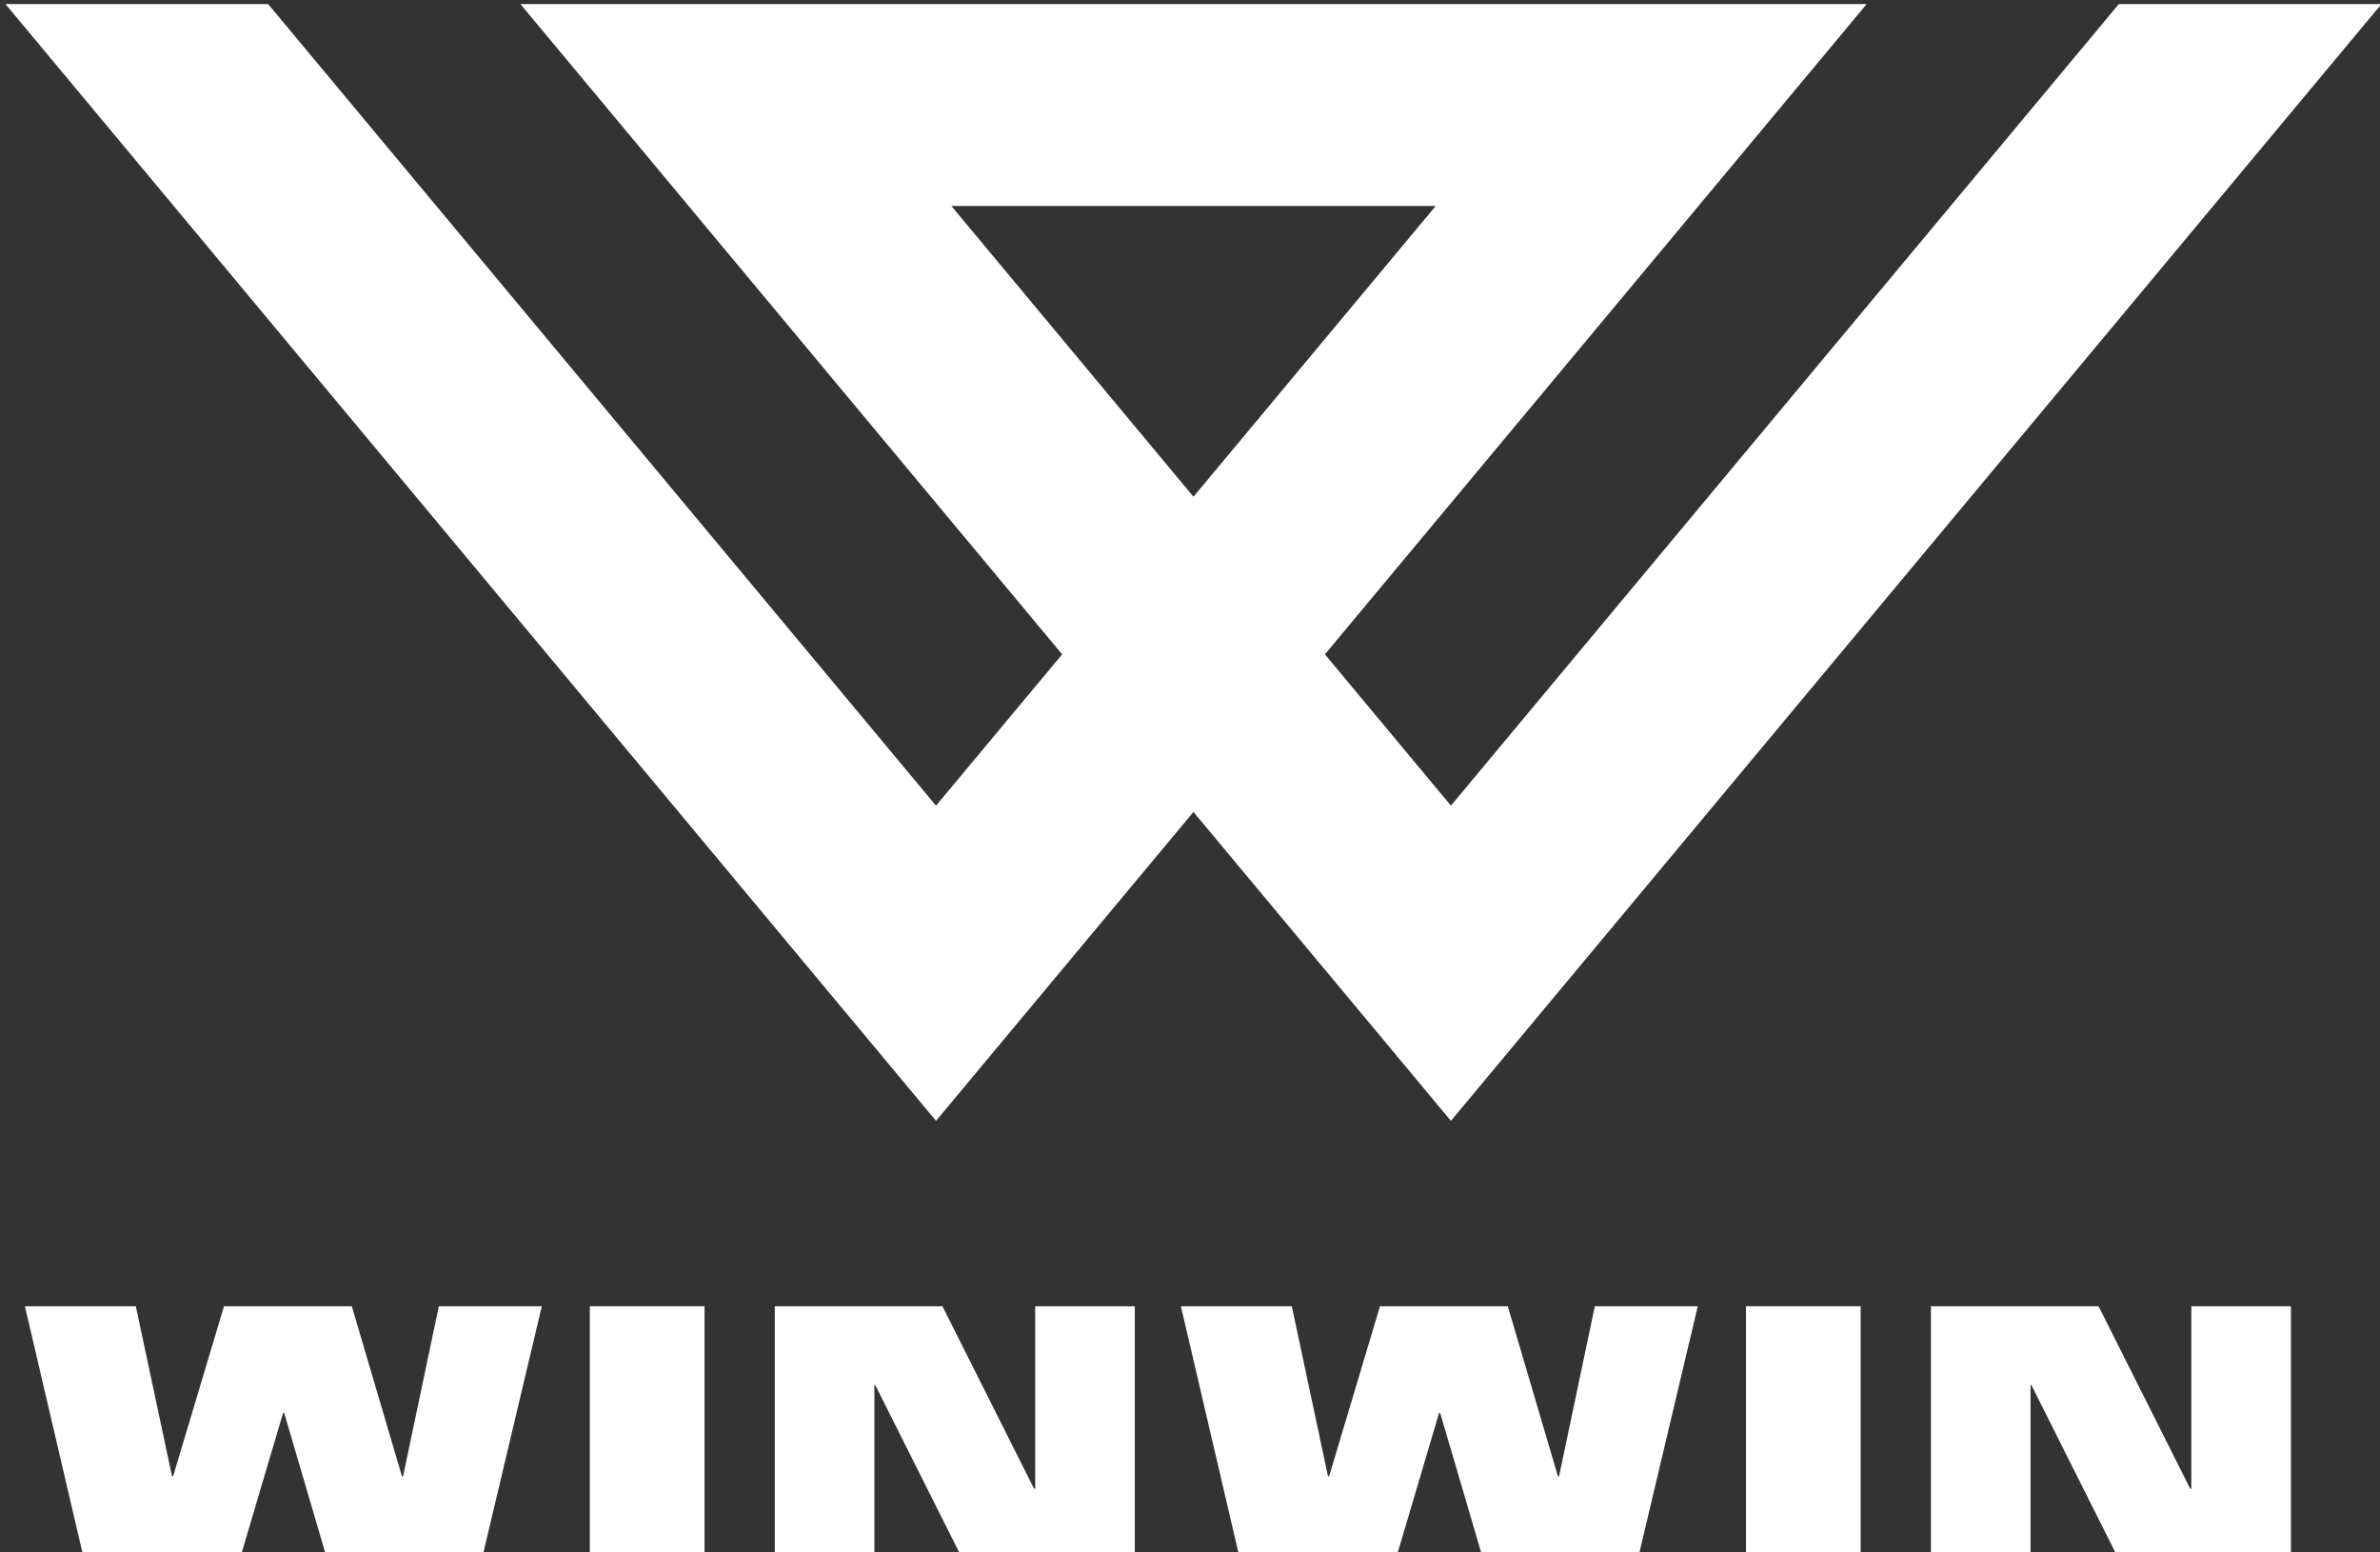 <?xml version="1.0" encoding="UTF-8" standalone="no"?>
<!-- Generator: Adobe Illustrator 25.2.1, SVG Export Plug-In . SVG Version: 6.00 Build 0)  -->

<svg
   xmlns:dc="http://purl.org/dc/elements/1.1/"
   xmlns:cc="http://creativecommons.org/ns#"
   xmlns:rdf="http://www.w3.org/1999/02/22-rdf-syntax-ns#"
   xmlns:svg="http://www.w3.org/2000/svg"
   xmlns="http://www.w3.org/2000/svg"
   xmlns:sodipodi="http://sodipodi.sourceforge.net/DTD/sodipodi-0.dtd"
   xmlns:inkscape="http://www.inkscape.org/namespaces/inkscape"
   version="1.1"
   x="0px"
   y="0px"
   viewBox="0 0 46 30"
   xml:space="preserve"
   id="svg30"
   sodipodi:docname="SplashScreen_2.svg"
   inkscape:version="0.92.4 (5da689c313, 2019-01-14)"
   width="46"
   height="30"><rect x="0" y="0" width="46" height="30" fill="#333333" stroke="none"/><defs
   id="defs34" /><sodipodi:namedview
   pagecolor="#ffffff"
   bordercolor="#666666"
   borderopacity="1"
   objecttolerance="10"
   gridtolerance="10"
   guidetolerance="10"
   inkscape:pageopacity="0"
   inkscape:pageshadow="2"
   inkscape:window-width="1920"
   inkscape:window-height="1137"
   id="namedview32"
   showgrid="false"
   inkscape:zoom="3.1714774"
   inkscape:cx="-31.291841"
   inkscape:cy="-65.118296"
   inkscape:window-x="-8"
   inkscape:window-y="-8"
   inkscape:window-maximized="1"
   inkscape:current-layer="svg30" />
<style
   type="text/css"
   id="style2">
	.st0{fill:url(#SVGID_1_);}
	.st1{fill:#FFFFFF;}
</style>

<g
   id="Typo"
   transform="matrix(0.27,0,0,0.27,-57.293,-91)">
	<g
   id="g18">
		<path
   class="st1"
   d="m 213.98,430.53 h 7.94 l 2.59,12.17 h 0.08 l 3.64,-12.17 h 9.15 l 3.59,12.17 h 0.08 l 2.56,-12.17 h 7.37 l -4.62,19.49 h -10.34 l -3.48,-11.85 h -0.08 l -3.51,11.85 h -10.42 z"
   id="path12"
   inkscape:connector-curvature="0"
   style="fill:#ffffff" />
		<path
   class="st1"
   d="m 254.42,430.53 h 8.21 v 19.49 h -8.21 z"
   id="path14"
   inkscape:connector-curvature="0"
   style="fill:#ffffff" />
		<path
   class="st1"
   d="m 267.65,430.53 h 12.01 l 6.56,13.06 h 0.08 v -13.06 h 7.13 v 19.49 H 281.8 l -6.96,-13.87 h -0.05 v 13.87 h -7.13 v -19.49 z"
   id="path16"
   inkscape:connector-curvature="0"
   style="fill:#ffffff" />
	</g>
	<path
   class="st1"
   d="m 296.73,430.53 h 7.94 l 2.59,12.17 h 0.08 l 3.64,-12.17 h 9.15 l 3.59,12.17 h 0.08 l 2.56,-12.17 h 7.37 l -4.62,19.49 h -10.34 l -3.48,-11.85 h -0.08 l -3.51,11.85 h -10.42 z"
   id="path20"
   inkscape:connector-curvature="0"
   style="fill:#ffffff" />
	<path
   class="st1"
   d="m 337.18,430.53 h 8.21 v 19.49 h -8.21 z"
   id="path22"
   inkscape:connector-curvature="0"
   style="fill:#ffffff" />
	<path
   class="st1"
   d="m 350.41,430.53 h 12.01 l 6.56,13.06 h 0.08 v -13.06 h 7.13 v 19.49 h -11.63 l -6.96,-13.87 h -0.05 v 13.87 h -7.13 v -19.49 z"
   id="path24"
   inkscape:connector-curvature="0"
   style="fill:#ffffff" />
</g>
<g
   id="Forme"
   transform="matrix(0.27,0,0,0.27,-57.293,-91)">
	<path
   class="st1"
   d="m 363.87,337.33 -47.81,57.37 v 0 0 l -9.02,-10.83 26.74,-32.09 v 0 l 12.04,-14.45 h -96.37 l 12.04,14.45 v 0 l 26.74,32.09 -9.03,10.83 -47.81,-57.37 h -18.8 l 66.61,79.93 18.43,-22.11 18.43,22.11 v 0 l 66.61,-79.93 z m -83.57,14.45 h 34.67 l -17.34,20.81 z"
   id="path27"
   inkscape:connector-curvature="0"
   style="fill:#ffffff" />
</g>
</svg>